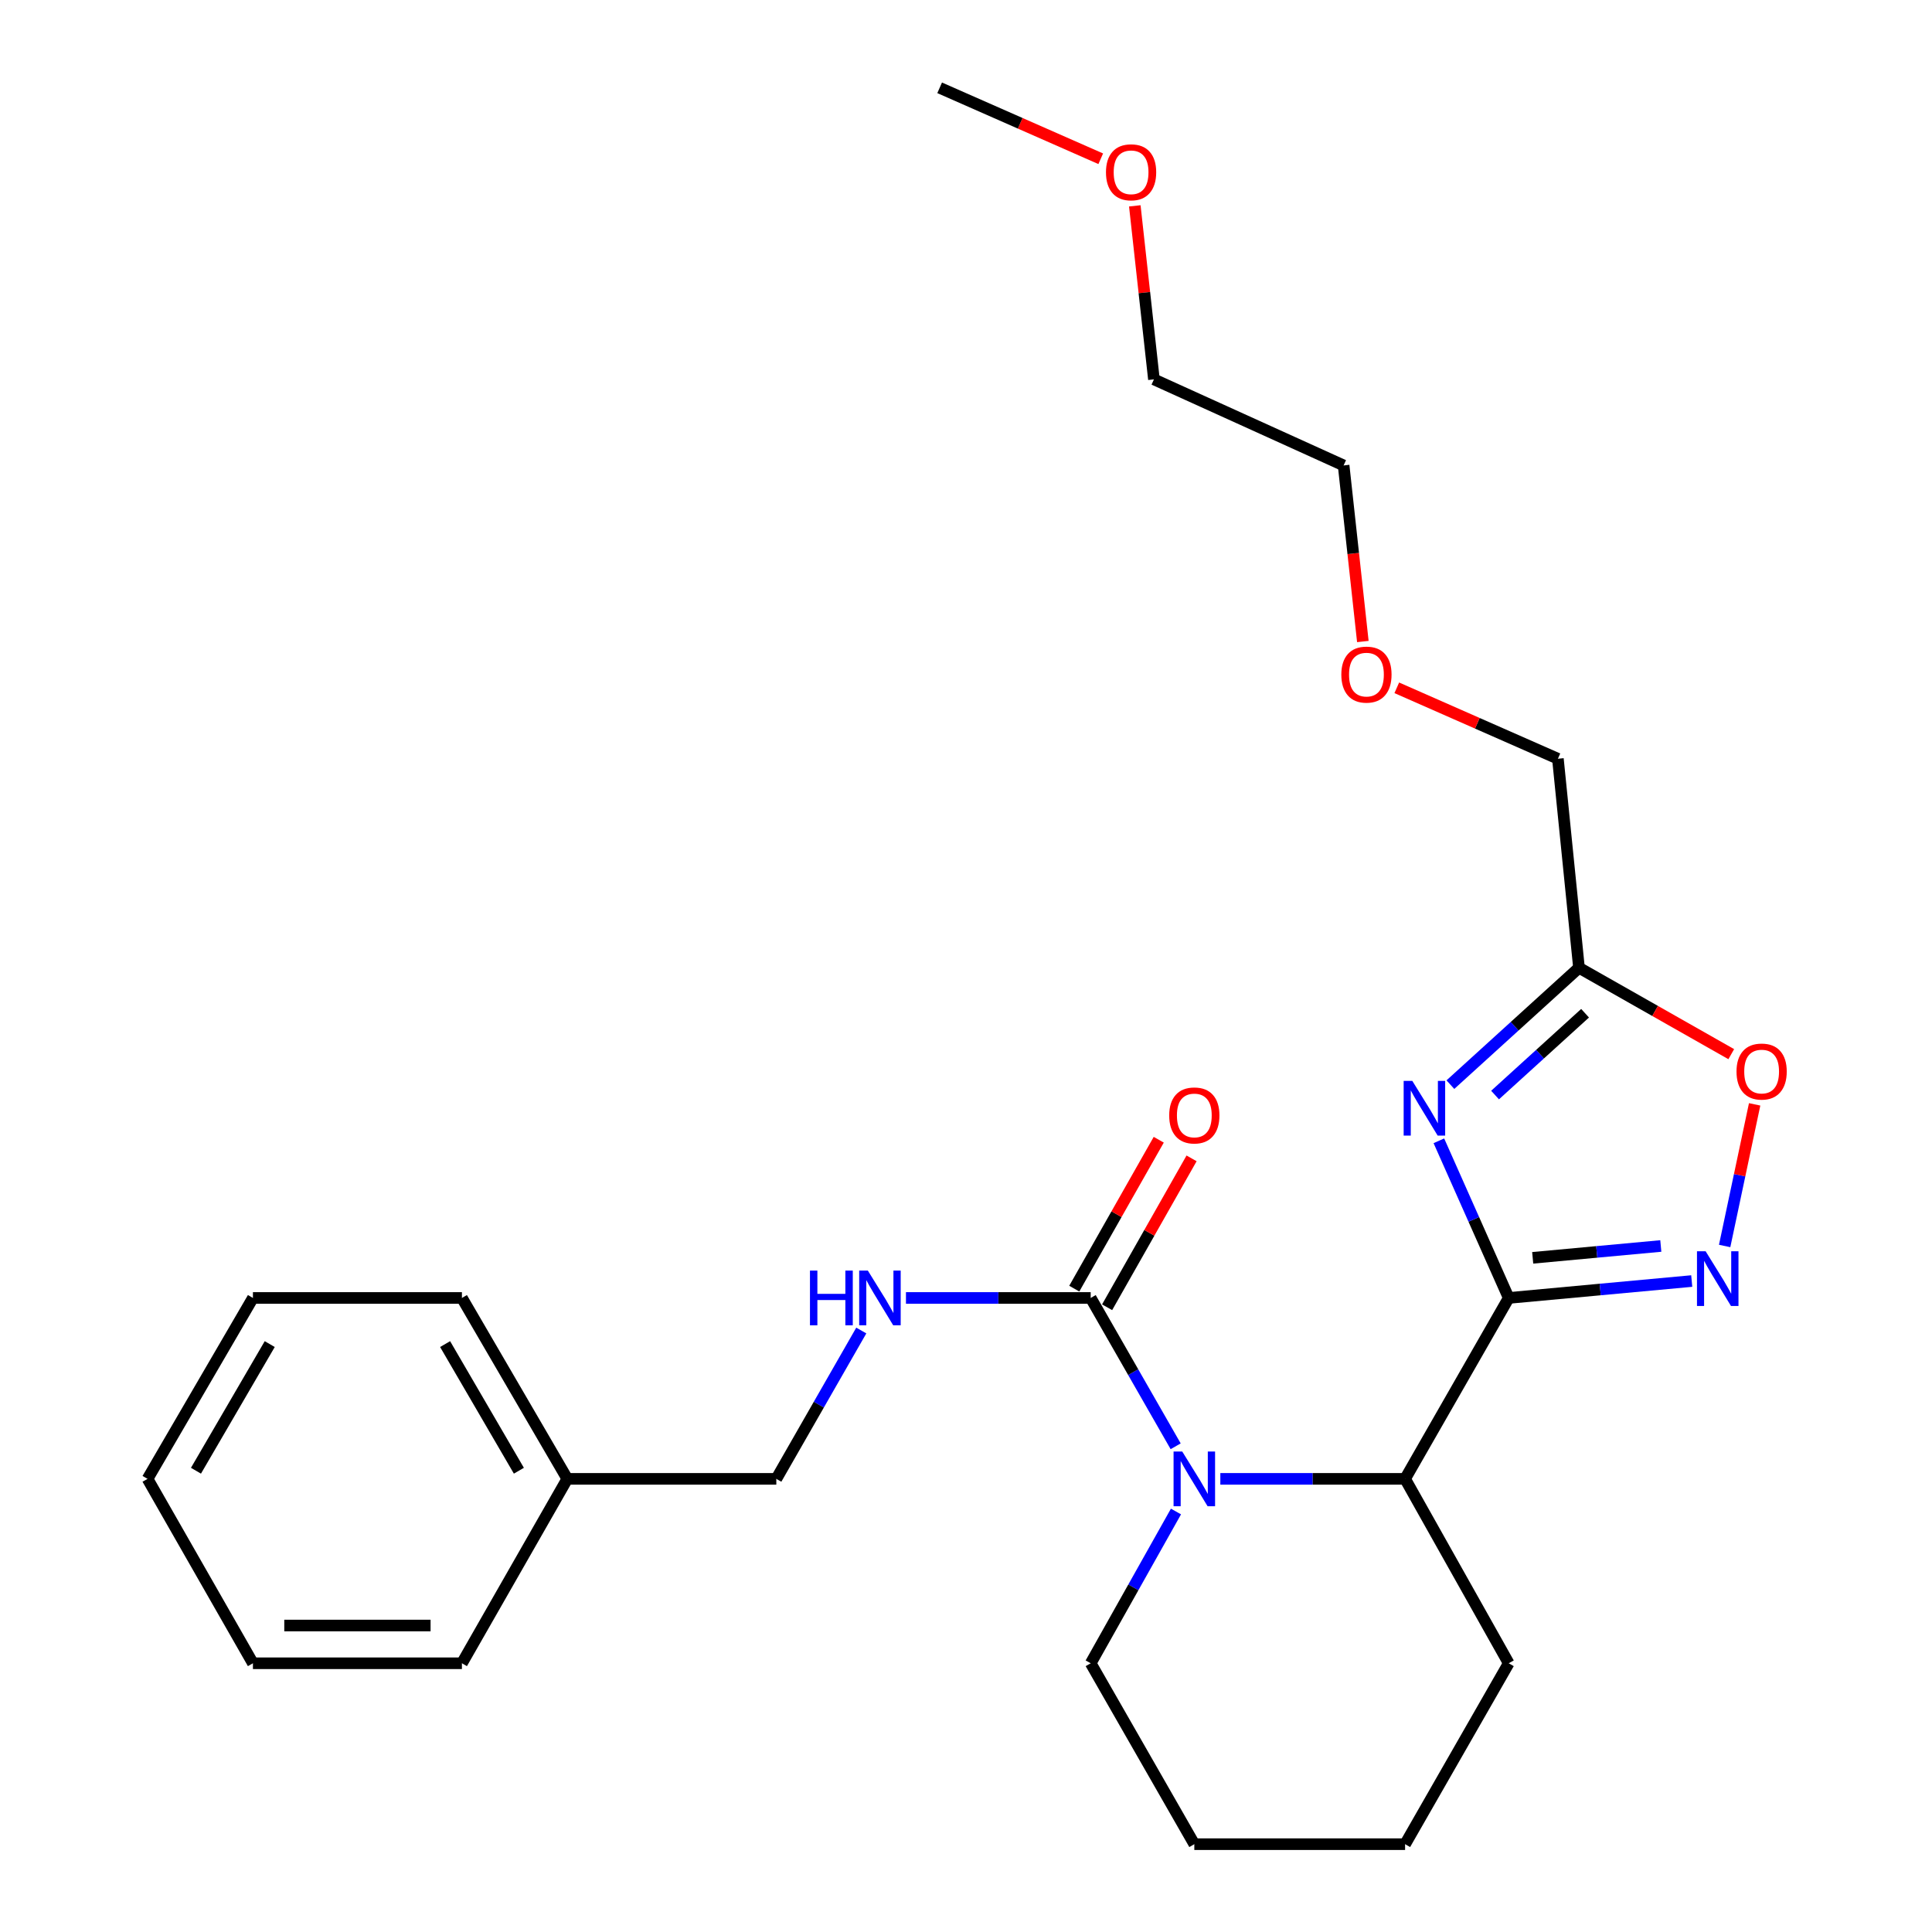 <?xml version='1.0' encoding='iso-8859-1'?>
<svg version='1.1' baseProfile='full'
              xmlns='http://www.w3.org/2000/svg'
                      xmlns:rdkit='http://www.rdkit.org/xml'
                      xmlns:xlink='http://www.w3.org/1999/xlink'
                  xml:space='preserve'
width='1000px' height='1000px' viewBox='0 0 1000 1000'>
<!-- END OF HEADER -->
<rect style='opacity:1.0;fill:#FFFFFF;stroke:none' width='1000' height='1000' x='0' y='0'> </rect>
<path class='bond-0' d='M 780.911,671.818 L 762.835,631.148' style='fill:none;fill-rule:evenodd;stroke:#000000;stroke-width:6px;stroke-linecap:butt;stroke-linejoin:miter;stroke-opacity:1' />
<path class='bond-0' d='M 762.835,631.148 L 744.759,590.478' style='fill:none;fill-rule:evenodd;stroke:#0000FF;stroke-width:6px;stroke-linecap:butt;stroke-linejoin:miter;stroke-opacity:1' />
<path class='bond-1' d='M 780.911,671.818 L 828.275,667.441' style='fill:none;fill-rule:evenodd;stroke:#000000;stroke-width:6px;stroke-linecap:butt;stroke-linejoin:miter;stroke-opacity:1' />
<path class='bond-1' d='M 828.275,667.441 L 875.639,663.064' style='fill:none;fill-rule:evenodd;stroke:#0000FF;stroke-width:6px;stroke-linecap:butt;stroke-linejoin:miter;stroke-opacity:1' />
<path class='bond-1' d='M 793.322,651.048 L 826.477,647.984' style='fill:none;fill-rule:evenodd;stroke:#000000;stroke-width:6px;stroke-linecap:butt;stroke-linejoin:miter;stroke-opacity:1' />
<path class='bond-1' d='M 826.477,647.984 L 859.631,644.92' style='fill:none;fill-rule:evenodd;stroke:#0000FF;stroke-width:6px;stroke-linecap:butt;stroke-linejoin:miter;stroke-opacity:1' />
<path class='bond-2' d='M 780.911,671.818 L 727.274,765.456' style='fill:none;fill-rule:evenodd;stroke:#000000;stroke-width:6px;stroke-linecap:butt;stroke-linejoin:miter;stroke-opacity:1' />
<path class='bond-3' d='M 750.715,561.413 L 783.995,531.162' style='fill:none;fill-rule:evenodd;stroke:#0000FF;stroke-width:6px;stroke-linecap:butt;stroke-linejoin:miter;stroke-opacity:1' />
<path class='bond-3' d='M 783.995,531.162 L 817.276,500.912' style='fill:none;fill-rule:evenodd;stroke:#000000;stroke-width:6px;stroke-linecap:butt;stroke-linejoin:miter;stroke-opacity:1' />
<path class='bond-3' d='M 773.842,566.797 L 797.138,545.621' style='fill:none;fill-rule:evenodd;stroke:#0000FF;stroke-width:6px;stroke-linecap:butt;stroke-linejoin:miter;stroke-opacity:1' />
<path class='bond-3' d='M 797.138,545.621 L 820.434,524.446' style='fill:none;fill-rule:evenodd;stroke:#000000;stroke-width:6px;stroke-linecap:butt;stroke-linejoin:miter;stroke-opacity:1' />
<path class='bond-4' d='M 631.646,765.456 L 679.46,765.456' style='fill:none;fill-rule:evenodd;stroke:#0000FF;stroke-width:6px;stroke-linecap:butt;stroke-linejoin:miter;stroke-opacity:1' />
<path class='bond-4' d='M 679.46,765.456 L 727.274,765.456' style='fill:none;fill-rule:evenodd;stroke:#000000;stroke-width:6px;stroke-linecap:butt;stroke-linejoin:miter;stroke-opacity:1' />
<path class='bond-5' d='M 608.522,748.599 L 586.532,710.208' style='fill:none;fill-rule:evenodd;stroke:#0000FF;stroke-width:6px;stroke-linecap:butt;stroke-linejoin:miter;stroke-opacity:1' />
<path class='bond-5' d='M 586.532,710.208 L 564.542,671.818' style='fill:none;fill-rule:evenodd;stroke:#000000;stroke-width:6px;stroke-linecap:butt;stroke-linejoin:miter;stroke-opacity:1' />
<path class='bond-6' d='M 608.683,782.354 L 586.613,821.63' style='fill:none;fill-rule:evenodd;stroke:#0000FF;stroke-width:6px;stroke-linecap:butt;stroke-linejoin:miter;stroke-opacity:1' />
<path class='bond-6' d='M 586.613,821.63 L 564.542,860.907' style='fill:none;fill-rule:evenodd;stroke:#000000;stroke-width:6px;stroke-linecap:butt;stroke-linejoin:miter;stroke-opacity:1' />
<path class='bond-7' d='M 892.675,644.919 L 900.437,608.268' style='fill:none;fill-rule:evenodd;stroke:#0000FF;stroke-width:6px;stroke-linecap:butt;stroke-linejoin:miter;stroke-opacity:1' />
<path class='bond-7' d='M 900.437,608.268 L 908.2,571.617' style='fill:none;fill-rule:evenodd;stroke:#FF0000;stroke-width:6px;stroke-linecap:butt;stroke-linejoin:miter;stroke-opacity:1' />
<path class='bond-8' d='M 564.542,671.818 L 516.733,671.818' style='fill:none;fill-rule:evenodd;stroke:#000000;stroke-width:6px;stroke-linecap:butt;stroke-linejoin:miter;stroke-opacity:1' />
<path class='bond-8' d='M 516.733,671.818 L 468.924,671.818' style='fill:none;fill-rule:evenodd;stroke:#0000FF;stroke-width:6px;stroke-linecap:butt;stroke-linejoin:miter;stroke-opacity:1' />
<path class='bond-9' d='M 573.04,676.639 L 594.901,638.103' style='fill:none;fill-rule:evenodd;stroke:#000000;stroke-width:6px;stroke-linecap:butt;stroke-linejoin:miter;stroke-opacity:1' />
<path class='bond-9' d='M 594.901,638.103 L 616.761,599.566' style='fill:none;fill-rule:evenodd;stroke:#FF0000;stroke-width:6px;stroke-linecap:butt;stroke-linejoin:miter;stroke-opacity:1' />
<path class='bond-9' d='M 556.044,666.998 L 577.905,628.461' style='fill:none;fill-rule:evenodd;stroke:#000000;stroke-width:6px;stroke-linecap:butt;stroke-linejoin:miter;stroke-opacity:1' />
<path class='bond-9' d='M 577.905,628.461 L 599.766,589.925' style='fill:none;fill-rule:evenodd;stroke:#FF0000;stroke-width:6px;stroke-linecap:butt;stroke-linejoin:miter;stroke-opacity:1' />
<path class='bond-10' d='M 727.274,765.456 L 780.911,860.907' style='fill:none;fill-rule:evenodd;stroke:#000000;stroke-width:6px;stroke-linecap:butt;stroke-linejoin:miter;stroke-opacity:1' />
<path class='bond-11' d='M 817.276,500.912 L 806.366,392.728' style='fill:none;fill-rule:evenodd;stroke:#000000;stroke-width:6px;stroke-linecap:butt;stroke-linejoin:miter;stroke-opacity:1' />
<path class='bond-12' d='M 817.276,500.912 L 856.687,523.271' style='fill:none;fill-rule:evenodd;stroke:#000000;stroke-width:6px;stroke-linecap:butt;stroke-linejoin:miter;stroke-opacity:1' />
<path class='bond-12' d='M 856.687,523.271 L 896.098,545.631' style='fill:none;fill-rule:evenodd;stroke:#FF0000;stroke-width:6px;stroke-linecap:butt;stroke-linejoin:miter;stroke-opacity:1' />
<path class='bond-13' d='M 445.801,688.676 L 423.811,727.066' style='fill:none;fill-rule:evenodd;stroke:#0000FF;stroke-width:6px;stroke-linecap:butt;stroke-linejoin:miter;stroke-opacity:1' />
<path class='bond-13' d='M 423.811,727.066 L 401.821,765.456' style='fill:none;fill-rule:evenodd;stroke:#000000;stroke-width:6px;stroke-linecap:butt;stroke-linejoin:miter;stroke-opacity:1' />
<path class='bond-14' d='M 401.821,765.456 L 293.636,765.456' style='fill:none;fill-rule:evenodd;stroke:#000000;stroke-width:6px;stroke-linecap:butt;stroke-linejoin:miter;stroke-opacity:1' />
<path class='bond-15' d='M 564.542,860.907 L 618.178,954.545' style='fill:none;fill-rule:evenodd;stroke:#000000;stroke-width:6px;stroke-linecap:butt;stroke-linejoin:miter;stroke-opacity:1' />
<path class='bond-16' d='M 806.366,392.728 L 764.671,374.367' style='fill:none;fill-rule:evenodd;stroke:#000000;stroke-width:6px;stroke-linecap:butt;stroke-linejoin:miter;stroke-opacity:1' />
<path class='bond-16' d='M 764.671,374.367 L 722.975,356.006' style='fill:none;fill-rule:evenodd;stroke:#FF0000;stroke-width:6px;stroke-linecap:butt;stroke-linejoin:miter;stroke-opacity:1' />
<path class='bond-17' d='M 293.636,765.456 L 239.088,671.818' style='fill:none;fill-rule:evenodd;stroke:#000000;stroke-width:6px;stroke-linecap:butt;stroke-linejoin:miter;stroke-opacity:1' />
<path class='bond-17' d='M 268.57,761.246 L 230.387,695.699' style='fill:none;fill-rule:evenodd;stroke:#000000;stroke-width:6px;stroke-linecap:butt;stroke-linejoin:miter;stroke-opacity:1' />
<path class='bond-18' d='M 293.636,765.456 L 239.088,860.907' style='fill:none;fill-rule:evenodd;stroke:#000000;stroke-width:6px;stroke-linecap:butt;stroke-linejoin:miter;stroke-opacity:1' />
<path class='bond-19' d='M 780.911,860.907 L 727.274,954.545' style='fill:none;fill-rule:evenodd;stroke:#000000;stroke-width:6px;stroke-linecap:butt;stroke-linejoin:miter;stroke-opacity:1' />
<path class='bond-20' d='M 705.408,332.048 L 700.433,286.477' style='fill:none;fill-rule:evenodd;stroke:#FF0000;stroke-width:6px;stroke-linecap:butt;stroke-linejoin:miter;stroke-opacity:1' />
<path class='bond-20' d='M 700.433,286.477 L 695.457,240.905' style='fill:none;fill-rule:evenodd;stroke:#000000;stroke-width:6px;stroke-linecap:butt;stroke-linejoin:miter;stroke-opacity:1' />
<path class='bond-21' d='M 587.373,106.551 L 592.322,151.458' style='fill:none;fill-rule:evenodd;stroke:#FF0000;stroke-width:6px;stroke-linecap:butt;stroke-linejoin:miter;stroke-opacity:1' />
<path class='bond-21' d='M 592.322,151.458 L 597.271,196.365' style='fill:none;fill-rule:evenodd;stroke:#000000;stroke-width:6px;stroke-linecap:butt;stroke-linejoin:miter;stroke-opacity:1' />
<path class='bond-22' d='M 569.743,82.176 L 528.052,63.815' style='fill:none;fill-rule:evenodd;stroke:#FF0000;stroke-width:6px;stroke-linecap:butt;stroke-linejoin:miter;stroke-opacity:1' />
<path class='bond-22' d='M 528.052,63.815 L 486.362,45.455' style='fill:none;fill-rule:evenodd;stroke:#000000;stroke-width:6px;stroke-linecap:butt;stroke-linejoin:miter;stroke-opacity:1' />
<path class='bond-23' d='M 597.271,196.365 L 695.457,240.905' style='fill:none;fill-rule:evenodd;stroke:#000000;stroke-width:6px;stroke-linecap:butt;stroke-linejoin:miter;stroke-opacity:1' />
<path class='bond-24' d='M 239.088,671.818 L 130.915,671.818' style='fill:none;fill-rule:evenodd;stroke:#000000;stroke-width:6px;stroke-linecap:butt;stroke-linejoin:miter;stroke-opacity:1' />
<path class='bond-25' d='M 239.088,860.907 L 130.915,860.907' style='fill:none;fill-rule:evenodd;stroke:#000000;stroke-width:6px;stroke-linecap:butt;stroke-linejoin:miter;stroke-opacity:1' />
<path class='bond-25' d='M 222.862,841.368 L 147.141,841.368' style='fill:none;fill-rule:evenodd;stroke:#000000;stroke-width:6px;stroke-linecap:butt;stroke-linejoin:miter;stroke-opacity:1' />
<path class='bond-26' d='M 618.178,954.545 L 727.274,954.545' style='fill:none;fill-rule:evenodd;stroke:#000000;stroke-width:6px;stroke-linecap:butt;stroke-linejoin:miter;stroke-opacity:1' />
<path class='bond-27' d='M 130.915,860.907 L 76.367,765.456' style='fill:none;fill-rule:evenodd;stroke:#000000;stroke-width:6px;stroke-linecap:butt;stroke-linejoin:miter;stroke-opacity:1' />
<path class='bond-28' d='M 130.915,671.818 L 76.367,765.456' style='fill:none;fill-rule:evenodd;stroke:#000000;stroke-width:6px;stroke-linecap:butt;stroke-linejoin:miter;stroke-opacity:1' />
<path class='bond-28' d='M 139.616,695.699 L 101.433,761.246' style='fill:none;fill-rule:evenodd;stroke:#000000;stroke-width:6px;stroke-linecap:butt;stroke-linejoin:miter;stroke-opacity:1' />
<path  class='atom-1' d='M 731.012 559.472
L 740.292 574.472
Q 741.212 575.952, 742.692 578.632
Q 744.172 581.312, 744.252 581.472
L 744.252 559.472
L 748.012 559.472
L 748.012 587.792
L 744.132 587.792
L 734.172 571.392
Q 733.012 569.472, 731.772 567.272
Q 730.572 565.072, 730.212 564.392
L 730.212 587.792
L 726.532 587.792
L 726.532 559.472
L 731.012 559.472
' fill='#0000FF'/>
<path  class='atom-2' d='M 611.918 751.296
L 621.198 766.296
Q 622.118 767.776, 623.598 770.456
Q 625.078 773.136, 625.158 773.296
L 625.158 751.296
L 628.918 751.296
L 628.918 779.616
L 625.038 779.616
L 615.078 763.216
Q 613.918 761.296, 612.678 759.096
Q 611.478 756.896, 611.118 756.216
L 611.118 779.616
L 607.438 779.616
L 607.438 751.296
L 611.918 751.296
' fill='#0000FF'/>
<path  class='atom-3' d='M 882.835 647.66
L 892.115 662.66
Q 893.035 664.14, 894.515 666.82
Q 895.995 669.5, 896.075 669.66
L 896.075 647.66
L 899.835 647.66
L 899.835 675.98
L 895.955 675.98
L 885.995 659.58
Q 884.835 657.66, 883.595 655.46
Q 882.395 653.26, 882.035 652.58
L 882.035 675.98
L 878.355 675.98
L 878.355 647.66
L 882.835 647.66
' fill='#0000FF'/>
<path  class='atom-7' d='M 898.815 554.628
Q 898.815 547.828, 902.175 544.028
Q 905.535 540.228, 911.815 540.228
Q 918.095 540.228, 921.455 544.028
Q 924.815 547.828, 924.815 554.628
Q 924.815 561.508, 921.415 565.428
Q 918.015 569.308, 911.815 569.308
Q 905.575 569.308, 902.175 565.428
Q 898.815 561.548, 898.815 554.628
M 911.815 566.108
Q 916.135 566.108, 918.455 563.228
Q 920.815 560.308, 920.815 554.628
Q 920.815 549.068, 918.455 546.268
Q 916.135 543.428, 911.815 543.428
Q 907.495 543.428, 905.135 546.228
Q 902.815 549.028, 902.815 554.628
Q 902.815 560.348, 905.135 563.228
Q 907.495 566.108, 911.815 566.108
' fill='#FF0000'/>
<path  class='atom-8' d='M 419.237 657.658
L 423.077 657.658
L 423.077 669.698
L 437.557 669.698
L 437.557 657.658
L 441.397 657.658
L 441.397 685.978
L 437.557 685.978
L 437.557 672.898
L 423.077 672.898
L 423.077 685.978
L 419.237 685.978
L 419.237 657.658
' fill='#0000FF'/>
<path  class='atom-8' d='M 449.197 657.658
L 458.477 672.658
Q 459.397 674.138, 460.877 676.818
Q 462.357 679.498, 462.437 679.658
L 462.437 657.658
L 466.197 657.658
L 466.197 685.978
L 462.317 685.978
L 452.357 669.578
Q 451.197 667.658, 449.957 665.458
Q 448.757 663.258, 448.397 662.578
L 448.397 685.978
L 444.717 685.978
L 444.717 657.658
L 449.197 657.658
' fill='#0000FF'/>
<path  class='atom-9' d='M 605.178 577.348
Q 605.178 570.548, 608.538 566.748
Q 611.898 562.948, 618.178 562.948
Q 624.458 562.948, 627.818 566.748
Q 631.178 570.548, 631.178 577.348
Q 631.178 584.228, 627.778 588.148
Q 624.378 592.028, 618.178 592.028
Q 611.938 592.028, 608.538 588.148
Q 605.178 584.268, 605.178 577.348
M 618.178 588.828
Q 622.498 588.828, 624.818 585.948
Q 627.178 583.028, 627.178 577.348
Q 627.178 571.788, 624.818 568.988
Q 622.498 566.148, 618.178 566.148
Q 613.858 566.148, 611.498 568.948
Q 609.178 571.748, 609.178 577.348
Q 609.178 583.068, 611.498 585.948
Q 613.858 588.828, 618.178 588.828
' fill='#FF0000'/>
<path  class='atom-15' d='M 694.268 349.169
Q 694.268 342.369, 697.628 338.569
Q 700.988 334.769, 707.268 334.769
Q 713.548 334.769, 716.908 338.569
Q 720.268 342.369, 720.268 349.169
Q 720.268 356.049, 716.868 359.969
Q 713.468 363.849, 707.268 363.849
Q 701.028 363.849, 697.628 359.969
Q 694.268 356.089, 694.268 349.169
M 707.268 360.649
Q 711.588 360.649, 713.908 357.769
Q 716.268 354.849, 716.268 349.169
Q 716.268 343.609, 713.908 340.809
Q 711.588 337.969, 707.268 337.969
Q 702.948 337.969, 700.588 340.769
Q 698.268 343.569, 698.268 349.169
Q 698.268 354.889, 700.588 357.769
Q 702.948 360.649, 707.268 360.649
' fill='#FF0000'/>
<path  class='atom-16' d='M 572.449 89.173
Q 572.449 82.373, 575.809 78.573
Q 579.169 74.773, 585.449 74.773
Q 591.729 74.773, 595.089 78.573
Q 598.449 82.373, 598.449 89.173
Q 598.449 96.053, 595.049 99.973
Q 591.649 103.853, 585.449 103.853
Q 579.209 103.853, 575.809 99.973
Q 572.449 96.093, 572.449 89.173
M 585.449 100.653
Q 589.769 100.653, 592.089 97.773
Q 594.449 94.853, 594.449 89.173
Q 594.449 83.613, 592.089 80.813
Q 589.769 77.973, 585.449 77.973
Q 581.129 77.973, 578.769 80.773
Q 576.449 83.573, 576.449 89.173
Q 576.449 94.893, 578.769 97.773
Q 581.129 100.653, 585.449 100.653
' fill='#FF0000'/>
</svg>
